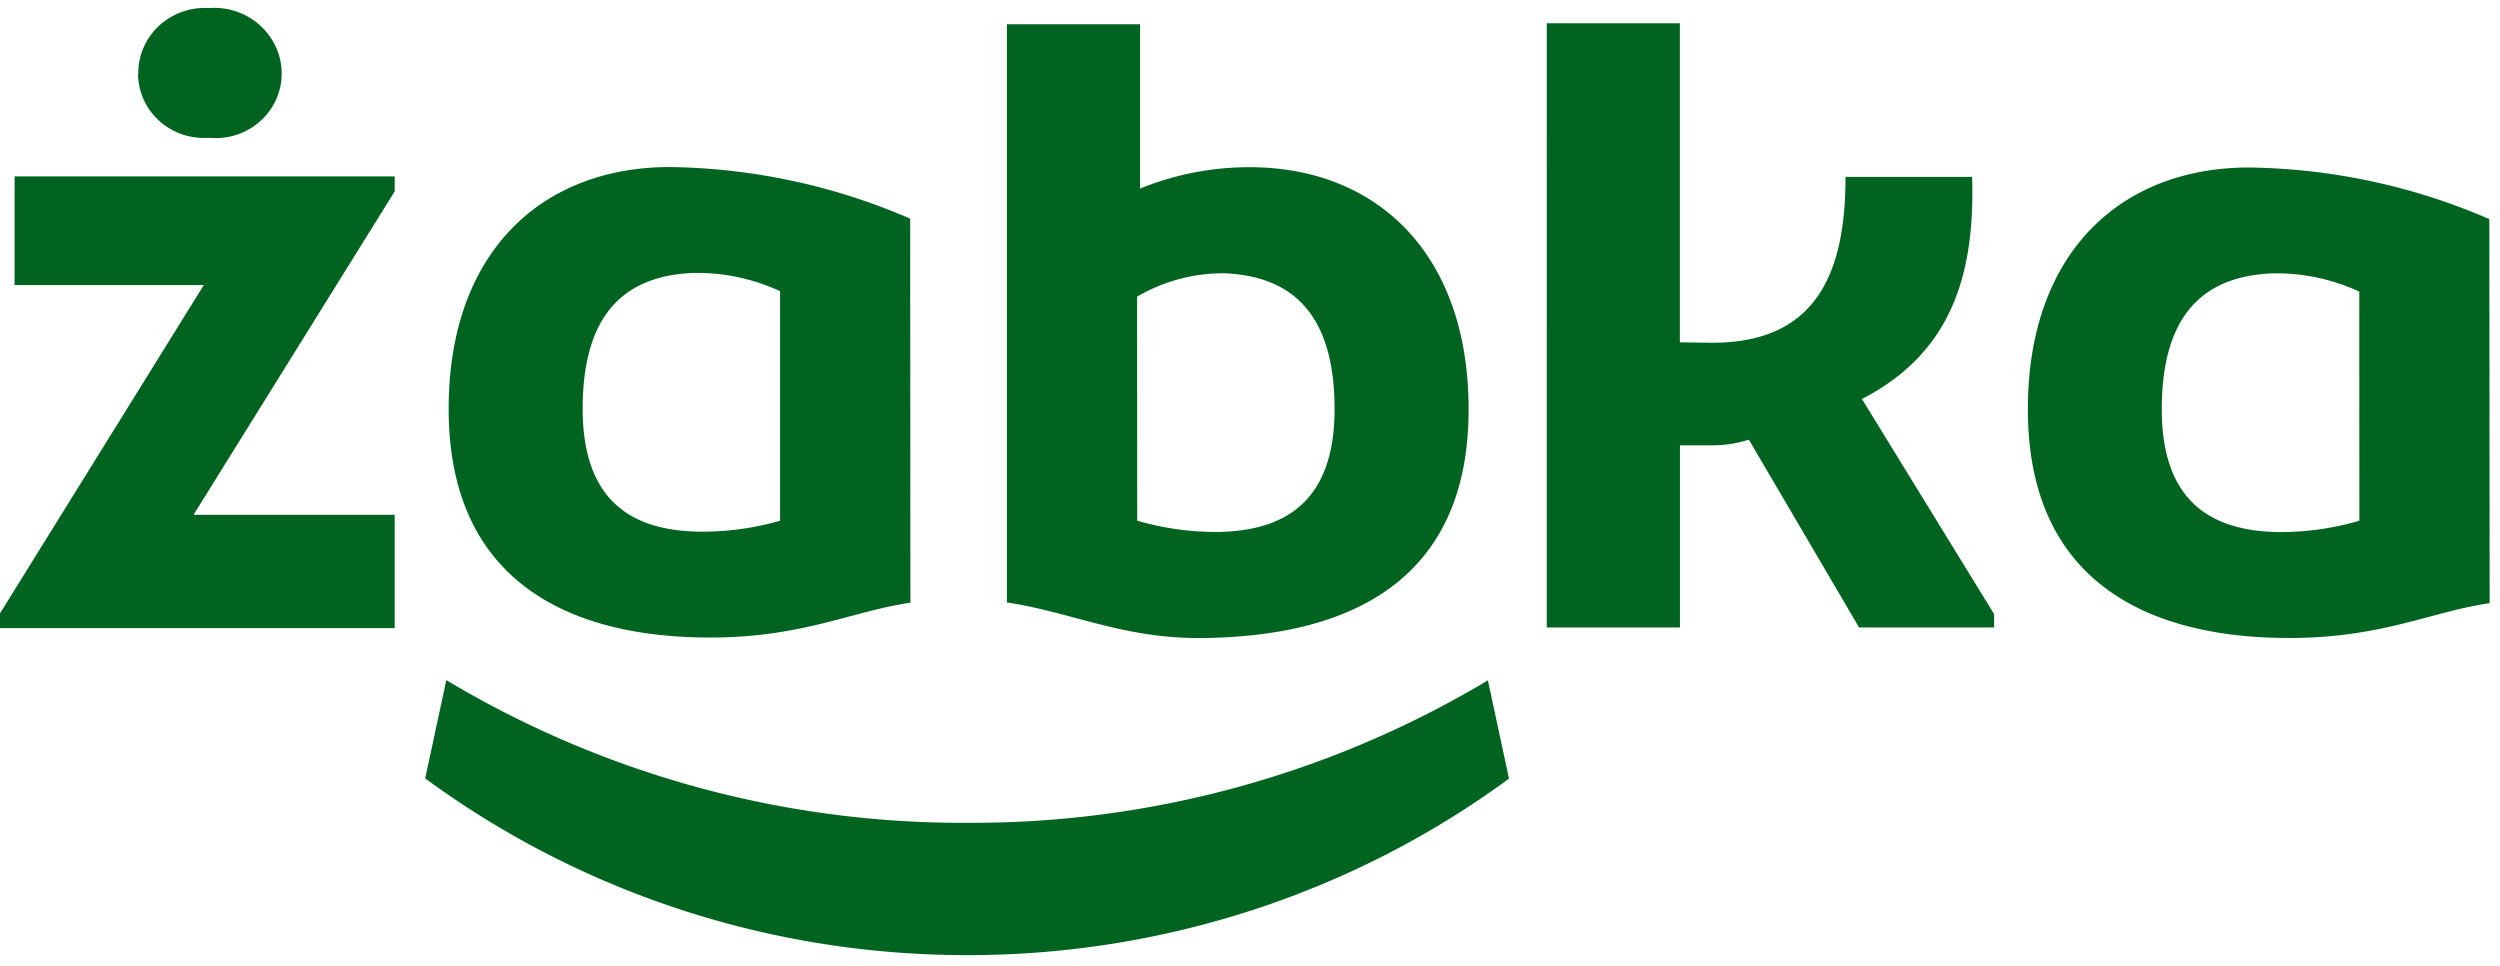 <svg xmlns="http://www.w3.org/2000/svg" width="88" height="34" fill="none" viewBox="0 0 88 34">
  <g clip-path="url(#a)">
    <path fill="#006420" d="M34.045 33.621c6.877.006 13.571-2.174 19.072-6.213l-.743-3.46a35.34 35.34 0 0 1-18.33 5.015A35.352 35.352 0 0 1 15.71 23.94l-.743 3.459c5.5 4.042 12.193 6.226 19.072 6.221m26.238-21.555c3.742 0 4.685-2.574 4.685-5.84h4.457c.1 3.366-.677 6.171-3.879 7.82l4.653 7.572v.47H65.44l-3.879-6.61c-.435.137-.89.204-1.347.198h-1.08v6.412h-4.688V.82h4.685V12.05l1.146.016Zm22.77-1.8a6.952 6.952 0 0 0-3.074-.642c-2.192.098-3.878 1.221-3.878 4.783 0 3.233 1.719 4.288 4.114 4.323a9.952 9.952 0 0 0 2.84-.399l-.002-8.065Zm4.588 10.966c-1.993.288-3.752 1.199-6.88 1.225-4.956.05-9.374-1.848-9.374-8.05 0-5.514 3.27-8.51 7.79-8.51 2.915.04 5.79.659 8.454 1.817l.01 13.518ZM27.46 10.25a6.962 6.962 0 0 0-3.074-.642c-2.19.098-3.876 1.22-3.876 4.782 0 3.234 1.719 4.289 4.099 4.324a9.972 9.972 0 0 0 2.85-.384v-8.08Zm4.586 10.965c-1.991.287-3.75 1.199-6.879 1.225-4.957.05-9.374-1.853-9.374-8.05 0-5.515 3.272-8.51 7.79-8.51 2.915.04 5.792.658 8.455 1.817l.008 13.518Zm7.983-2.886c.92.267 1.874.4 2.833.396 2.396-.035 4.115-1.09 4.115-4.324 0-3.561-1.686-4.687-3.878-4.782a5.99 5.99 0 0 0-3.074.824l.004 7.886ZM35.443.853h4.688v5.785a10.163 10.163 0 0 1 3.776-.752c4.52-.035 7.788 3.008 7.788 8.523 0 6.204-4.416 8-9.373 8.05-2.786.028-4.568-.902-6.879-1.253V.853ZM4.868 2.595a2.247 2.247 0 0 1 .184-.917c.125-.29.31-.552.544-.769.233-.217.51-.384.812-.492.302-.108.624-.153.946-.133.326-.026.654.015.963.12.31.104.594.27.834.487.241.217.433.48.565.774a2.235 2.235 0 0 1-.003 1.852 2.28 2.28 0 0 1-.567.761 2.34 2.34 0 0 1-.835.472 2.375 2.375 0 0 1-.957.1 2.366 2.366 0 0 1-.938-.12 2.329 2.329 0 0 1-.811-.476 2.27 2.27 0 0 1-.55-.754 2.227 2.227 0 0 1-.195-.905m9.033 4.142-7.08 11.384h7.08v3.99H0v-.52l7.173-11.556H.513V6.21h13.38v.527Z"/>
  </g>
  <defs>
    <clipPath id="a">
      <path fill="#fff" d="M0 0h88v34H0z"/>
    </clipPath>
  </defs>
</svg>
